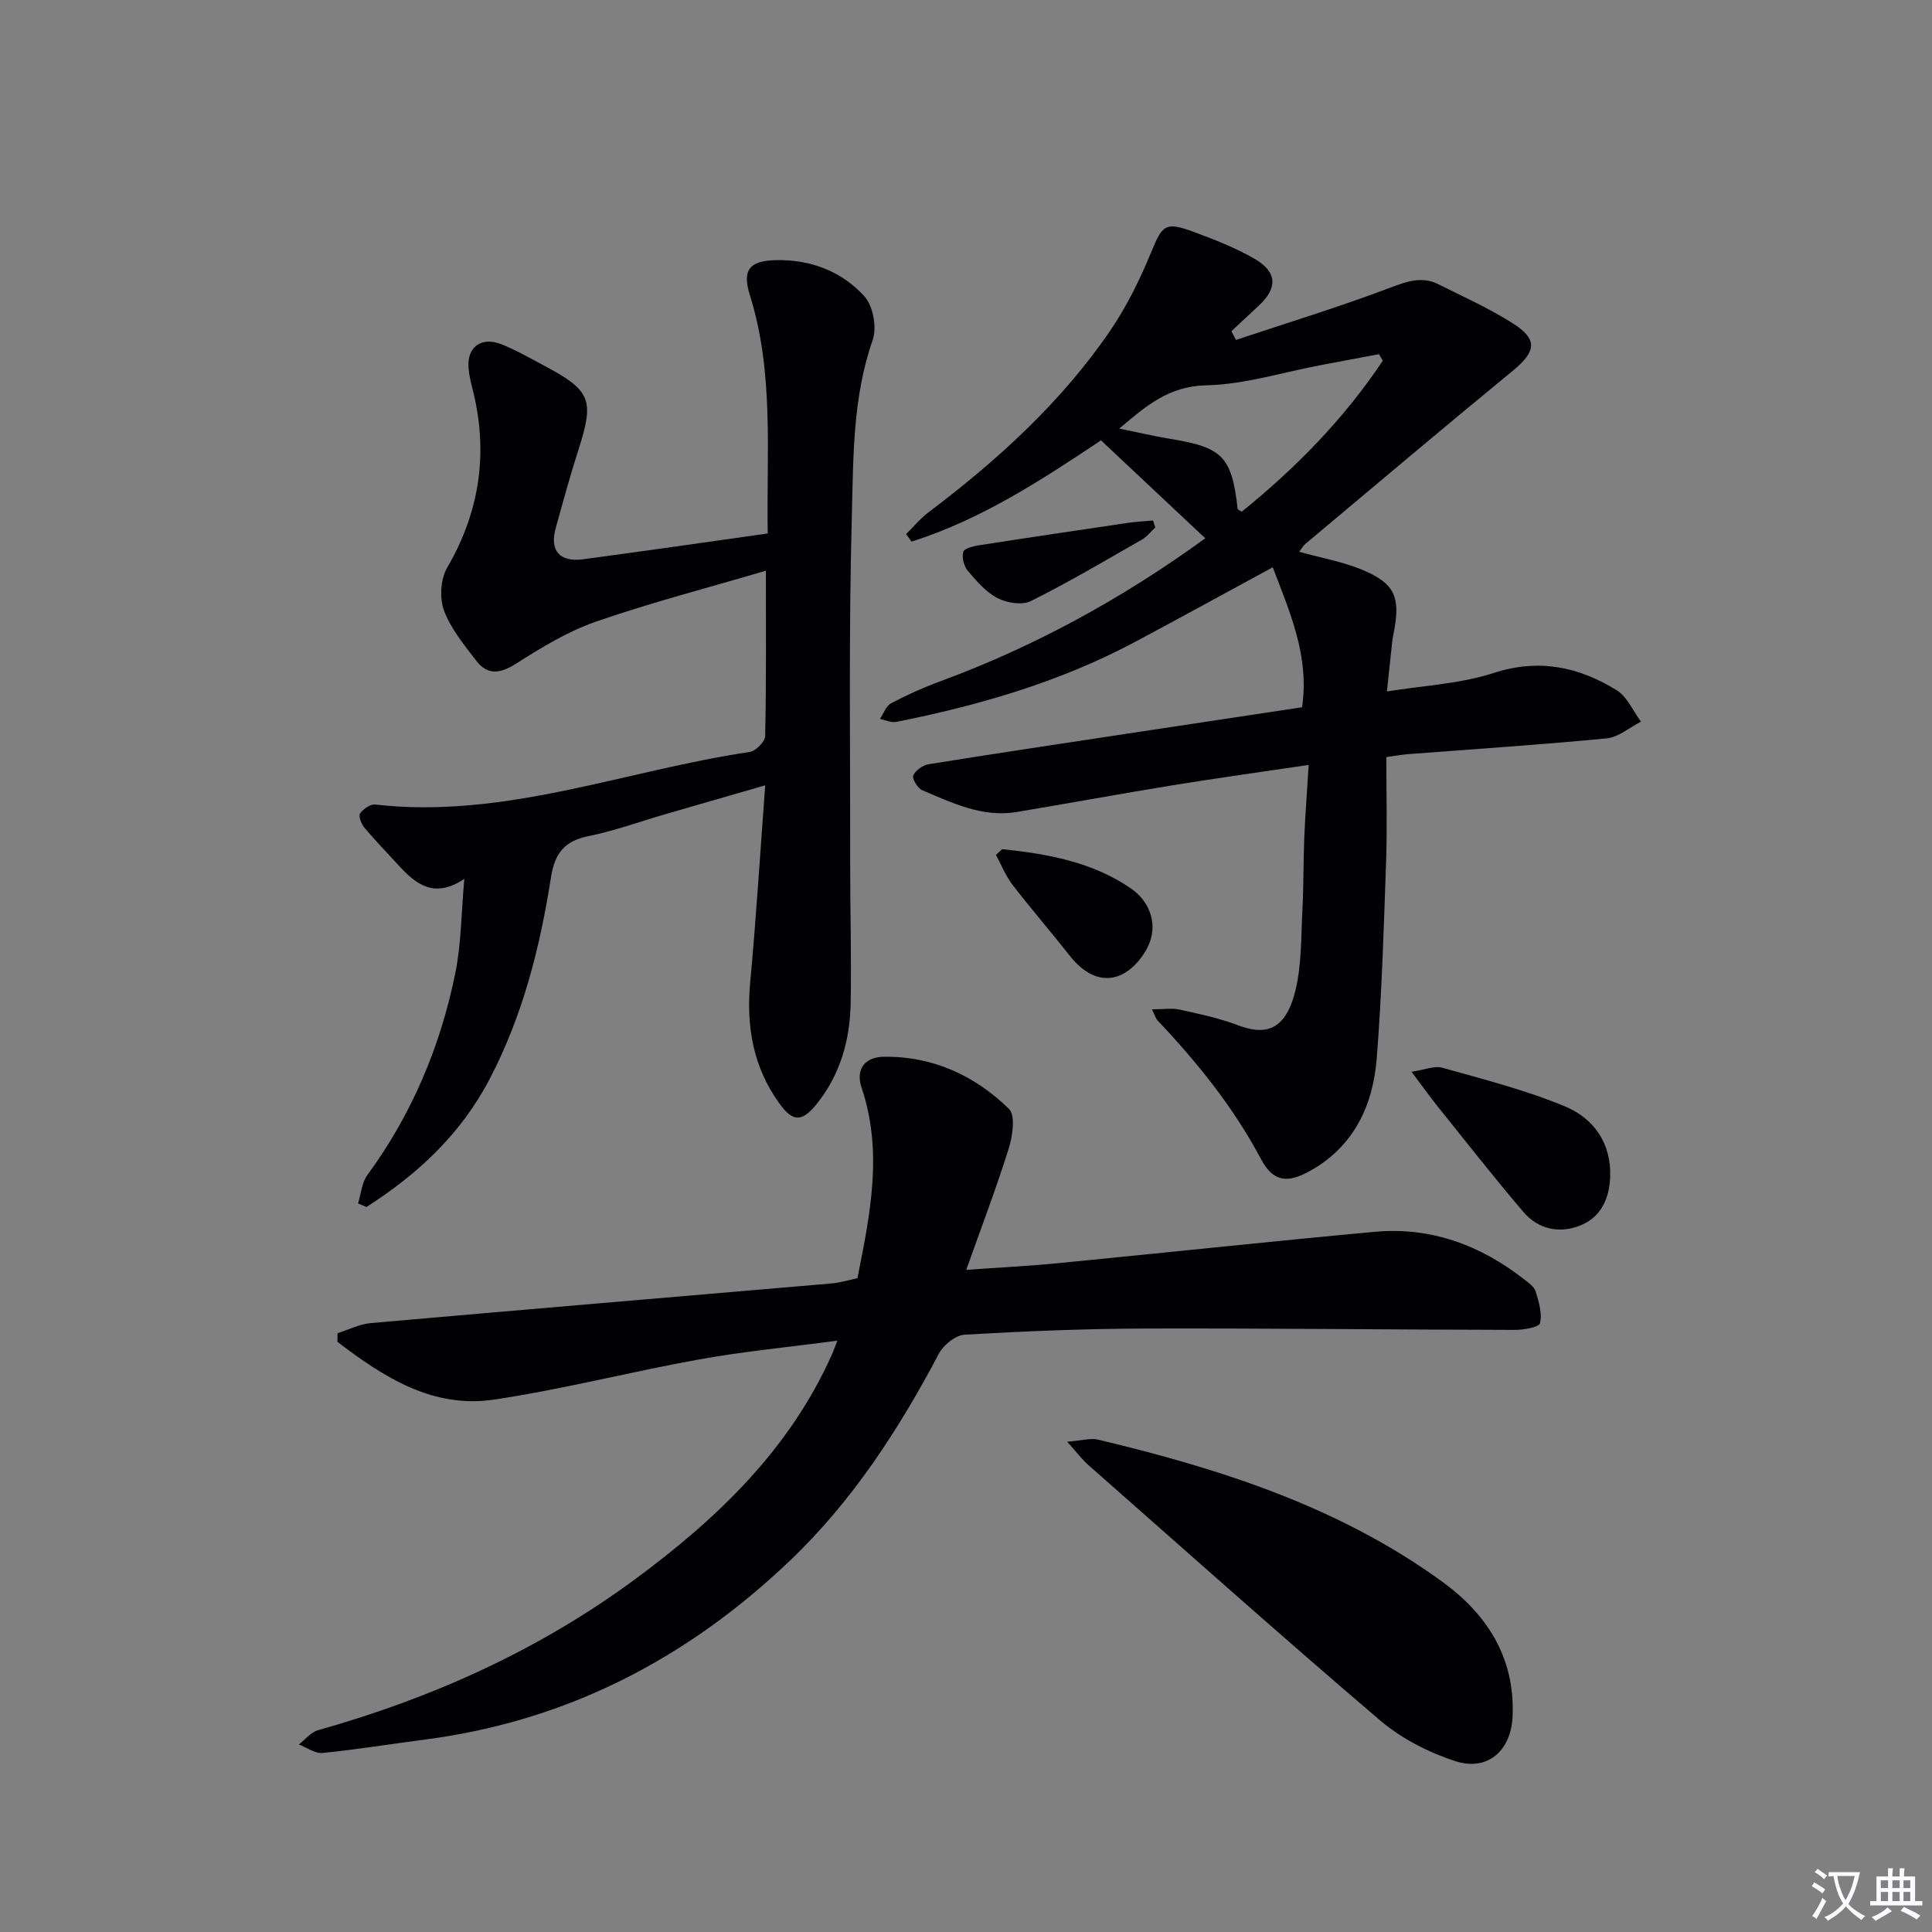 <svg enable-background="new 0 0 400 400" viewBox="0 0 400 400" xmlns="http://www.w3.org/2000/svg"><rect x="0" y="0" width="400" height="400" fill="#808080" stroke="none"/><path d="m377.9 391.2c-.2.3-.4.5-.6.8-.7-.6-1.4-1-2.2-1.5.2-.3.4-.5.5-.8.6.4 1.4.8 2.3 1.5zm-1.8 6.1c-.2-.2-.5-.4-.9-.6.4-.6.8-1.2 1.2-1.9s.7-1.3.9-1.9c.3.3.5.5.8.7-.7 1.3-1.4 2.6-2 3.7zm2.2-9c-.3.3-.5.5-.6.8-.6-.6-1.3-1.1-2-1.5.3-.3.5-.5.6-.7.6.5 1.3.9 2 1.4zm.3.2v-.9h2 4.5c-.3 1.3-.6 2.5-1 3.6s-.9 2.1-1.4 3c.4.5 1 1 1.6 1.4s1.2.8 1.9 1.1c-.3.2-.5.4-.8.8-.4-.3-1-.7-1.6-1.2s-1.2-1.1-1.6-1.6c-.5.6-1.1 1.1-1.7 1.6s-1.4.9-2.1 1.4c-.1-.3-.3-.5-.7-.8.6-.2 1.2-.5 1.9-1s1.4-1.1 2-1.8c-.5-.8-.9-1.6-1.2-2.5s-.6-2-.8-3.2c-.4.1-.7.1-1 .1zm2.5 2.7c.3 1 .7 1.7 1 2.2.3-.5.6-1.1 1-2s.6-1.9.9-3h-3.2-.4c.1.9.3 1.8.7 2.8z" fill="#fbfafc"/><path d="m396.5 388.5v1.5 3.6h1.5v.9c-.4 0-1 0-1.7 0h-7.9c-.5 0-.9 0-1.2 0v-.9h1.3v-3.5c0-.7 0-1.2 0-1.6h2.4c0-.8 0-1.4 0-1.7h1c0 .3-.1.8-.1 1.7h1.5c0-.8 0-1.4 0-1.7h1c0 .3-.1.9-.1 1.7zm-8.2 9.2c-.2-.3-.5-.5-.8-.8.8-.3 1.4-.6 1.9-.9s1-.7 1.4-1.1c.3.3.6.5.9.8-1.6 1-2.8 1.6-3.4 2zm2.6-6.8v-1.6h-1.5v1.6zm0 2.7v-1.9h-1.5v1.9zm2.4-2.7v-1.6h-1.5v1.6zm0 2.7v-1.9h-1.5v1.9zm.2 2 .7-.8c.4.2.9.5 1.6.8s1.3.7 1.8 1c-.3.3-.5.5-.8.8-.4-.3-1.5-1-3.3-1.8zm2-4.7v-1.6h-1.4v1.6zm0 2.7v-1.9h-1.4v1.9z" fill="#fbfafc"/><g fill="#010103"><path d="m238.5 208.97c2.36 0 4.12-.3 5.74.06 4.05.89 8.16 1.75 12.02 3.22 5.8 2.21 9.88 1.09 11.92-7.08 1.34-5.4 1.17-11.2 1.47-16.83.27-4.99.18-9.99.39-14.98.2-4.77.57-9.53.91-14.99-9.76 1.45-18.91 2.71-28.02 4.19-10.81 1.76-21.59 3.74-32.39 5.55-7.12 1.19-13.35-1.86-19.6-4.5-.95-.4-2.13-2.37-1.85-3.06.43-1.05 1.96-2.12 3.16-2.32 13.6-2.19 27.22-4.23 40.84-6.29 12.11-1.84 24.23-3.66 36.49-5.51 1.56-10.66-2.58-19.76-6.07-28.98-9.6 5.21-19.03 10.39-28.53 15.46-15.53 8.28-32.23 13.12-49.39 16.55-1.06.21-2.28-.39-3.42-.61.76-1.11 1.28-2.69 2.34-3.25 3.22-1.71 6.57-3.22 10-4.48 19.64-7.23 37.81-17.17 55.03-29.67-7.06-6.63-14.11-13.26-21.59-20.28-12.22 8.15-24.81 16.42-39.23 20.96-.37-.52-.75-1.03-1.12-1.55 1.54-1.52 2.94-3.23 4.65-4.52 14.3-10.79 27.47-22.76 37.62-37.62 3.41-5 6.14-10.57 8.45-16.18 2.33-5.65 2.9-6.43 8.71-4.29 4.35 1.6 8.74 3.31 12.73 5.62 4.69 2.72 4.77 6.04.93 9.62-1.92 1.78-3.82 3.57-5.74 5.36.31.6.63 1.2.94 1.81 10.68-3.56 21.46-6.85 31.98-10.83 3.49-1.32 6.54-2.4 9.95-.69 5.18 2.59 10.5 4.98 15.37 8.07 5.28 3.35 4.85 5.86-.05 9.89-14.39 11.81-28.61 23.84-42.89 35.8-.46.39-.76.97-1.26 1.62 4.7 1.32 9.28 2.09 13.43 3.89 6.34 2.74 7.45 5.51 6.26 12.23-.15.82-.34 1.63-.43 2.45-.35 3.12-.67 6.25-1.1 10.35 7.62-1.24 15.16-1.57 22.08-3.82 9.4-3.06 17.63-1.28 25.48 3.56 2.19 1.35 3.39 4.3 5.04 6.51-2.36 1.2-4.64 3.22-7.1 3.46-13.73 1.33-27.5 2.22-41.25 3.28-1.29.1-2.57.35-4.38.6 0 7.34.2 14.47-.04 21.59-.48 13.62-.87 27.27-1.95 40.85-.77 9.65-4.67 18.02-13.57 23.11-4.98 2.84-7.9 2.36-10.41-2.37-5.67-10.68-13.14-19.94-21.38-28.65-.35-.34-.46-.86-1.17-2.31zm47.79-134.29c-.26-.45-.52-.9-.79-1.35-3.98.75-7.96 1.49-11.94 2.24-7.95 1.5-15.87 4.03-23.85 4.21-7.71.17-12.36 4.2-17.98 8.95 3.93.8 7.14 1.57 10.38 2.1 11.06 1.8 12.88 3.64 14.14 14.55.01.1.24.17.83.57 11.18-9.03 21.19-19.24 29.21-31.27z"/><path d="m69.88 276.03c2.27-.72 4.51-1.88 6.83-2.09 31.79-2.81 63.59-5.47 95.38-8.21 1.78-.15 3.53-.69 5.43-1.08 2.63-13.2 5.33-26.19.87-39.43-1.34-3.98.81-6.38 4.61-6.43 10.11-.13 18.83 3.88 25.9 10.8 1.38 1.35.75 5.6-.05 8.17-2.55 8.17-5.62 16.19-8.8 25.15 7.04-.5 12.81-.78 18.56-1.34 21.98-2.14 43.94-4.5 65.93-6.53 11.64-1.08 21.93 2.71 31.05 9.86.91.71 2.07 1.52 2.36 2.51.64 2.12 1.38 4.54.89 6.54-.22.86-3.4 1.39-5.23 1.39-25.49-.05-50.98-.35-76.47-.28-12.47.03-24.95.55-37.41 1.27-1.89.11-4.39 2.12-5.34 3.92-8.29 15.68-17.82 30.42-30.74 42.77-21.3 20.36-46.21 33.3-75.61 37.13-7.08.92-14.14 2.07-21.24 2.78-1.57.16-3.28-1.13-4.93-1.76 1.32-1.01 2.49-2.53 3.97-2.95 23.73-6.68 45.84-16.63 65.76-31.34 16.96-12.53 31.84-26.77 40.62-46.4.26-.57.46-1.17 1.14-2.91-10.05 1.34-19.39 2.22-28.58 3.88-14.2 2.55-28.22 6.19-42.48 8.32-12.73 1.9-22.9-4.67-32.44-11.96 0-.6.01-1.19.02-1.78z"/><path d="m158.95 110.45c-.28-16.74 1.34-33.23-3.69-49.32-1.64-5.23-.13-7.15 5.38-7.27 7.17-.16 13.63 2.3 18.34 7.51 1.8 1.99 2.6 6.45 1.7 9.03-4.17 11.9-3.99 24.28-4.32 36.47-.65 23.98-.31 47.98-.34 71.97-.01 9.63.28 19.26.1 28.88-.14 7.61-2.15 14.77-7.02 20.83-3.08 3.83-4.97 3.76-7.76-.12-5.42-7.52-6.87-15.93-6.02-25.06 1.23-13.21 2.04-26.47 3.11-40.78-7.69 2.22-14.27 4.12-20.85 6.03-5.26 1.53-10.43 3.42-15.78 4.5-5 1.01-6.97 3.63-7.73 8.55-2.27 14.48-5.82 28.57-12.7 41.74-5.99 11.47-14.93 19.72-25.51 26.49-.58-.25-1.15-.5-1.73-.75.62-1.97.77-4.29 1.93-5.87 9.2-12.56 15.1-26.58 18.19-41.71 1.25-6.1 1.24-12.46 1.88-19.6-6.27 4.18-10.06 1.06-13.64-2.85-2.36-2.58-4.8-5.09-7.04-7.76-.64-.76-1.27-2.38-.91-2.93.63-.93 2.13-1.97 3.13-1.86 26.78 3.06 51.72-7.06 77.52-10.88 1.26-.19 3.2-2.12 3.23-3.27.24-11.13.15-22.27.15-34.26-12.18 3.59-23.85 6.61-35.2 10.55-5.83 2.02-11.3 5.37-16.55 8.71-3.29 2.09-5.89 2.41-8.23-.64-2.51-3.27-5.27-6.62-6.67-10.39-.95-2.57-.71-6.5.66-8.86 6.91-11.87 8.58-24.23 5.15-37.42-.41-1.59-.78-3.27-.74-4.9.09-3.64 2.98-5.43 6.73-3.97 3.07 1.2 5.96 2.88 8.89 4.44 9.78 5.19 10.48 7.08 7.12 17.54-1.72 5.36-3.21 10.8-4.7 16.23-1.26 4.6.89 7 5.76 6.33 12.5-1.67 24.98-3.47 38.16-5.33z"/><path d="m220.95 298.49c3.01-.23 4.81-.8 6.39-.43 25.29 6.03 49.87 13.88 71.23 29.39 9.36 6.8 15.09 15.75 14.6 27.84-.29 7.16-5.16 11.53-11.92 9.32-5.52-1.81-11.1-4.66-15.5-8.41-20.36-17.36-40.32-35.18-60.4-52.87-1.3-1.13-2.34-2.55-4.4-4.84z"/><path d="m292.25 221.9c2.71-.4 4.75-1.3 6.4-.83 8.54 2.41 17.23 4.61 25.39 8.01 5.87 2.45 9.59 7.56 9.33 14.58-.17 4.49-1.89 8.3-6.11 10.03-4.33 1.77-8.75.86-11.84-2.75-6.14-7.18-11.95-14.63-17.87-21.99-1.63-2.04-3.14-4.17-5.3-7.05z"/><path d="m207.51 175.81c9.4.98 18.68 2.64 26.67 8.16 3.66 2.52 5.4 6.85 3.89 11.04-.99 2.75-3.54 5.81-6.15 6.91-3.99 1.67-7.65-.52-10.38-3.98-3.92-4.97-8.06-9.76-11.92-14.77-1.42-1.84-2.3-4.11-3.42-6.18.44-.39.88-.79 1.31-1.18z"/><path d="m239.19 109.2c-.92.85-1.71 1.92-2.77 2.52-7.61 4.35-15.16 8.82-23 12.73-1.81.9-4.96.39-6.9-.62-2.4-1.24-4.36-3.54-6.16-5.67-.8-.95-1.26-2.76-.92-3.91.21-.73 2.13-1.18 3.34-1.37 10.25-1.6 20.52-3.12 30.78-4.63 1.71-.25 3.44-.33 5.16-.49.15.48.31.96.47 1.44z"/></g></svg>